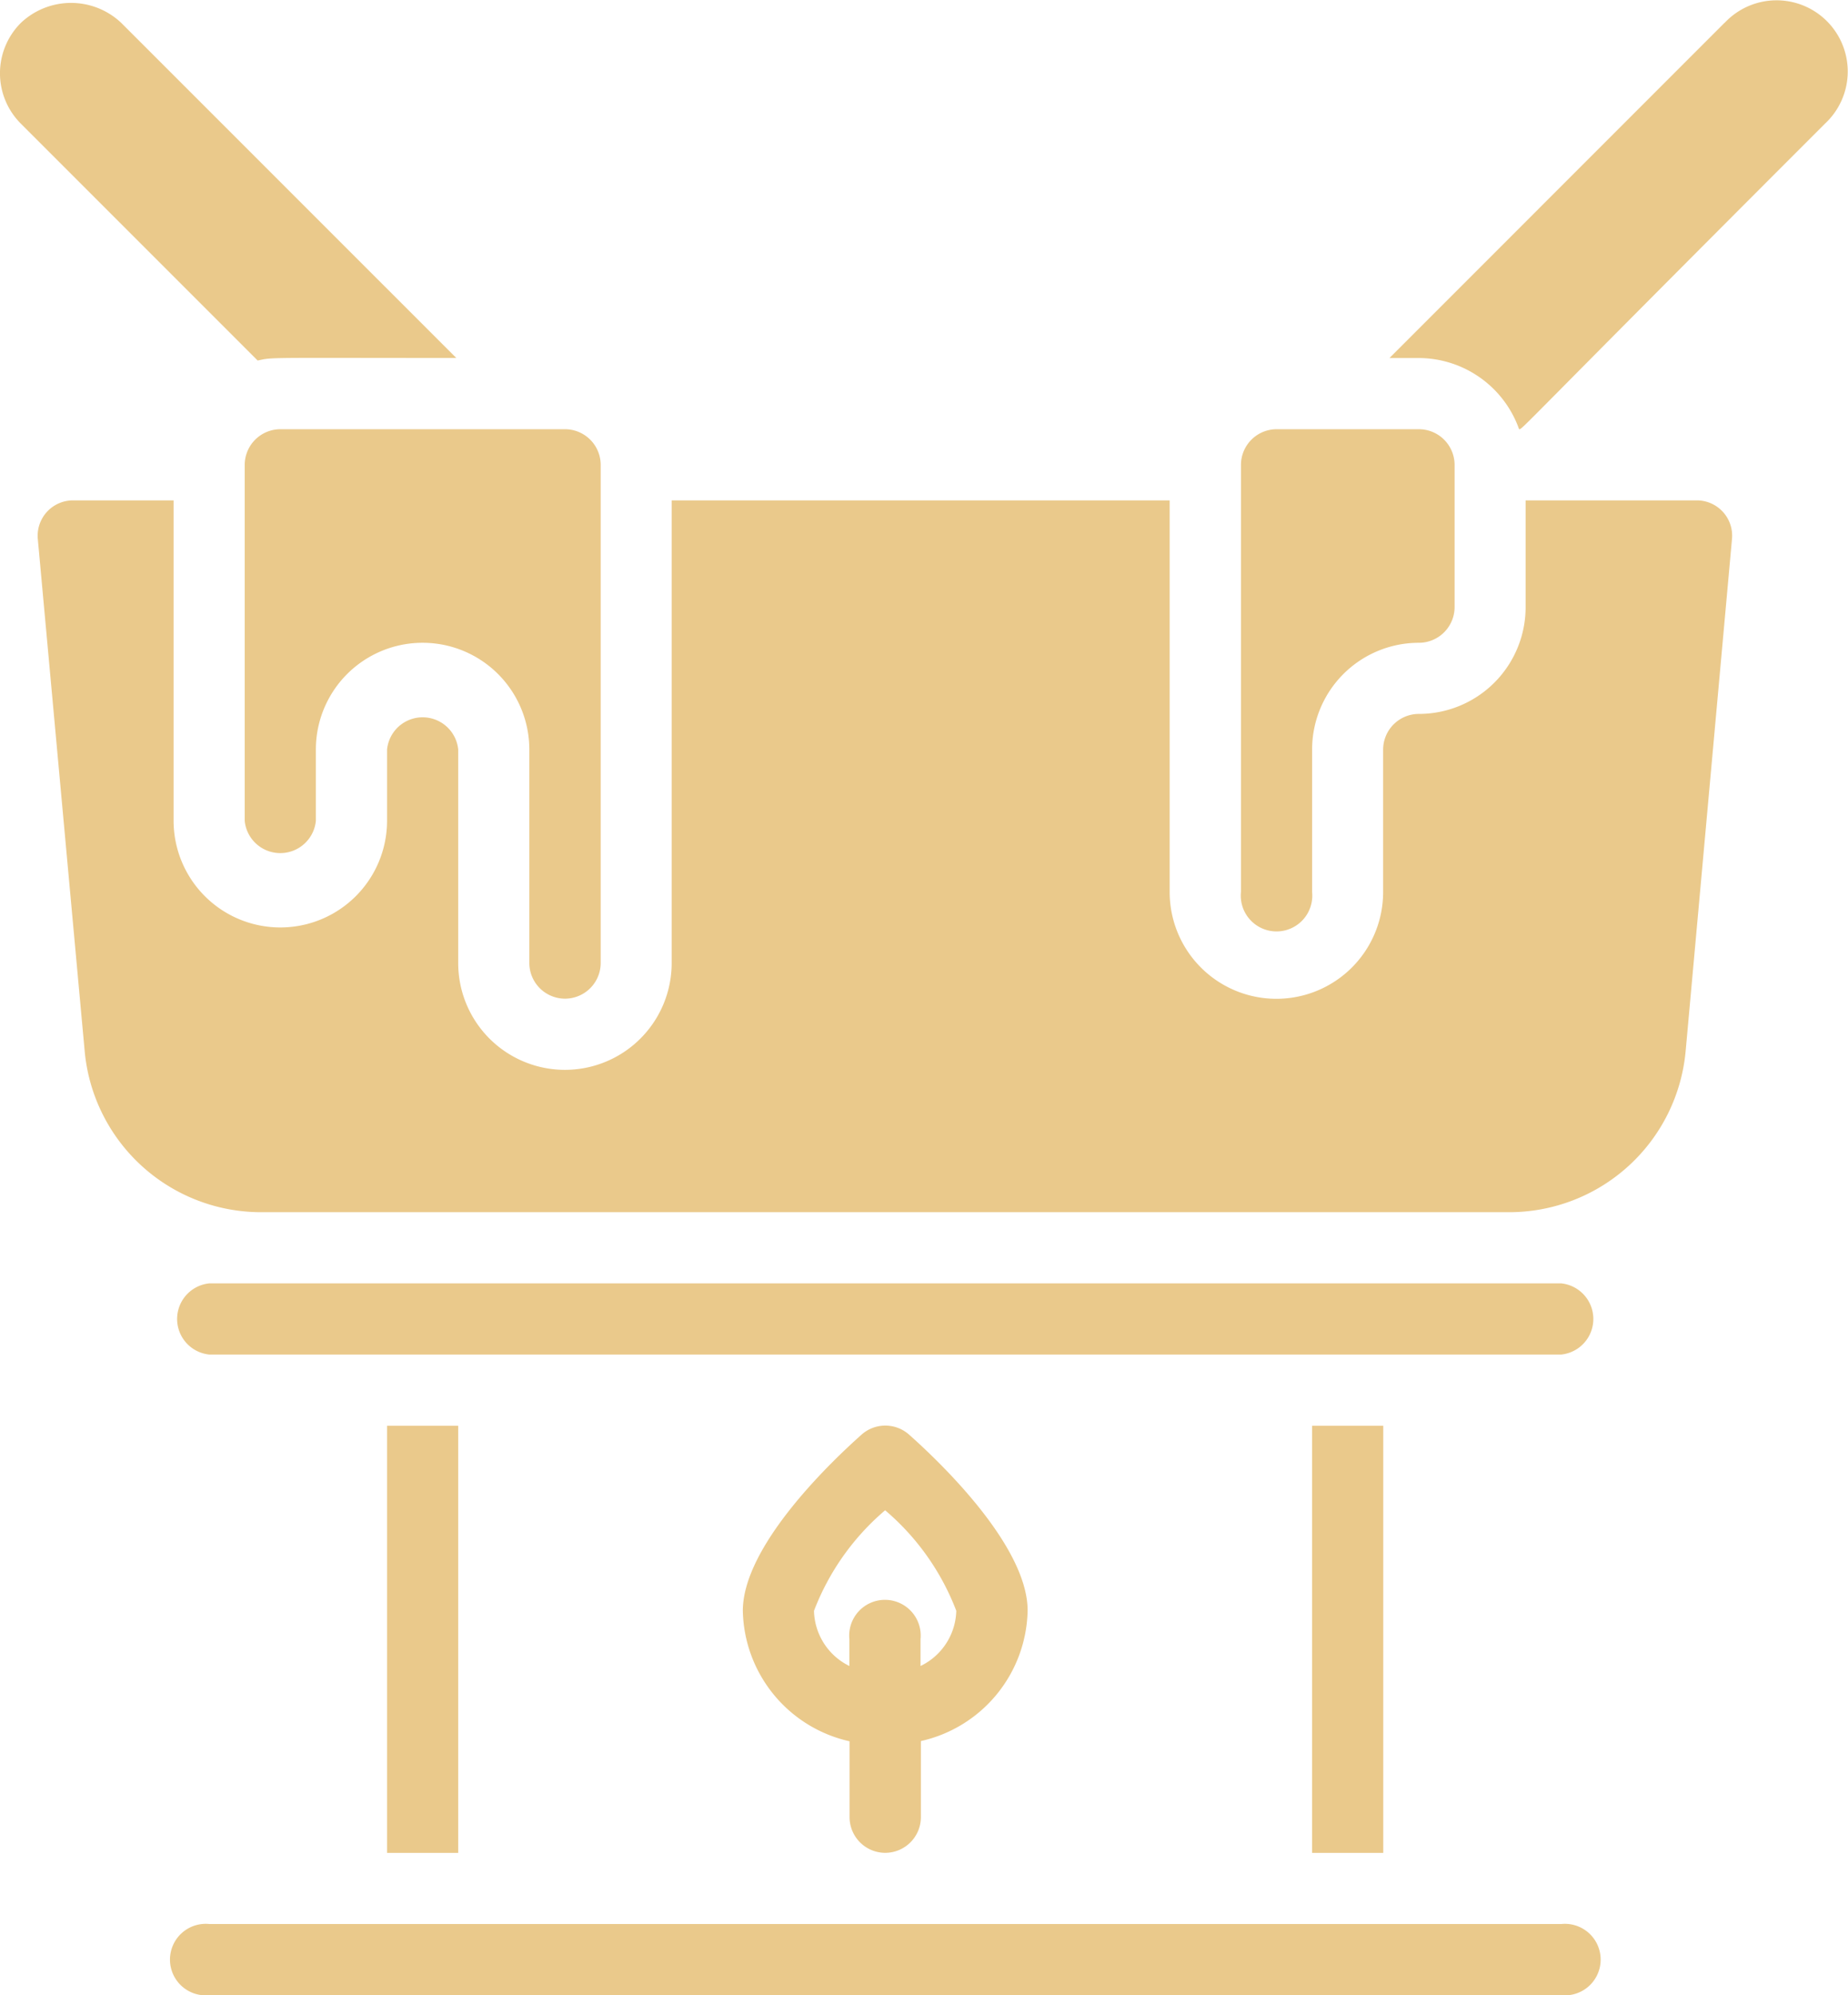 <svg xmlns="http://www.w3.org/2000/svg" width="41.347" height="44.626" viewBox="0 0 41.347 44.626">
  <g id="_019---Fondue" data-name="019---Fondue" transform="translate(-0.122 -0.941)">
    <path id="Shape" d="M24.184,50.553a.8.8,0,0,0,.8-.8v-1.7a3.054,3.054,0,0,0,2.388-2.918c0-1.475-2.034-3.388-2.657-3.94a.8.8,0,0,0-1.054,0C23.034,41.752,21,43.665,21,45.14a3.054,3.054,0,0,0,2.388,2.918v1.7A.8.8,0,0,0,24.184,50.553ZM22.592,45.14a5.556,5.556,0,0,1,1.592-2.249,5.54,5.54,0,0,1,1.592,2.249,1.412,1.412,0,0,1-.8,1.234v-.6a.8.8,0,1,0-1.592,0v.6A1.412,1.412,0,0,1,22.592,45.14Z" transform="translate(-4.258 -8.17)" fill="#eac98b"/>
    <path id="Shape-2" data-name="Shape" d="M10.331,8.965,2.837,1.472a1.634,1.634,0,0,0-2.25,0,1.592,1.592,0,0,0,0,2.25l5.3,5.3C6.241,8.945,6.013,8.965,10.331,8.965Z" transform="translate(0 -0.017)" fill="#eac98b"/>
    <path id="Shape-3" data-name="Shape" d="M36.592,23.349V20.165a2.388,2.388,0,0,1,2.388-2.388.8.8,0,0,0,.8-.8V13.8a.8.8,0,0,0-.8-.8H35.8a.8.8,0,0,0-.8.8v9.553a.8.8,0,1,0,1.592,0Z" transform="translate(-7.113 -2.459)" fill="#eac98b"/>
    <path id="Shape-4" data-name="Shape" d="M14.165,25.737a.8.8,0,0,0,.8-.8V13.8a.8.8,0,0,0-.8-.8H7.8a.8.8,0,0,0-.8.8v7.961a.8.8,0,0,0,1.592,0V20.165a2.388,2.388,0,0,1,4.776,0v4.776A.8.8,0,0,0,14.165,25.737Z" transform="translate(-1.403 -2.459)" fill="#eac98b"/>
    <path id="Shape-5" data-name="Shape" d="M5.8,56.592h30.25a.8.8,0,1,0,0-1.592H5.8a.8.8,0,1,0,0,1.592Z" transform="translate(-0.995 -11.025)" fill="#eac98b"/>
    <path id="Shape-6" data-name="Shape" d="M36.046,38.592a.8.8,0,0,0,0-1.592H5.8a.8.8,0,0,0,0,1.592Z" transform="translate(-0.995 -7.354)" fill="#eac98b"/>
    <path id="Shape-7" data-name="Shape" d="M46.667,1.455,39.174,8.949h.658a2.388,2.388,0,0,1,2.242,1.592c.08,0-.08.089,6.846-6.836a1.592,1.592,0,1,0-2.25-2.25Z" transform="translate(-7.964)" fill="#eac98b"/>
    <path id="Shape-8" data-name="Shape" d="M38.3,15H34.473v2.388a2.388,2.388,0,0,1-2.388,2.388.8.8,0,0,0-.8.8v3.184a2.388,2.388,0,1,1-4.776,0V15H15.367V25.349a2.388,2.388,0,1,1-4.776,0V20.572a.8.8,0,0,0-1.592,0v1.592a2.388,2.388,0,1,1-4.776,0V15H1.985a.791.791,0,0,0-.8.865L2.232,27.3A3.964,3.964,0,0,0,6.2,30.921H34.09A3.964,3.964,0,0,0,38.055,27.3L39.09,15.868A.79.79,0,0,0,38.3,15Z" transform="translate(-0.217 -2.867)" fill="#eac98b"/>
    <path id="Rectangle-path" d="M11,41h1.592v9.553H11Z" transform="translate(-2.218 -8.169)" fill="#eac98b"/>
    <path id="Rectangle-path-2" data-name="Rectangle-path" d="M37,41h1.592v9.553H37Z" transform="translate(-7.521 -8.169)" fill="#eac98b"/>
  </g>
</svg>
